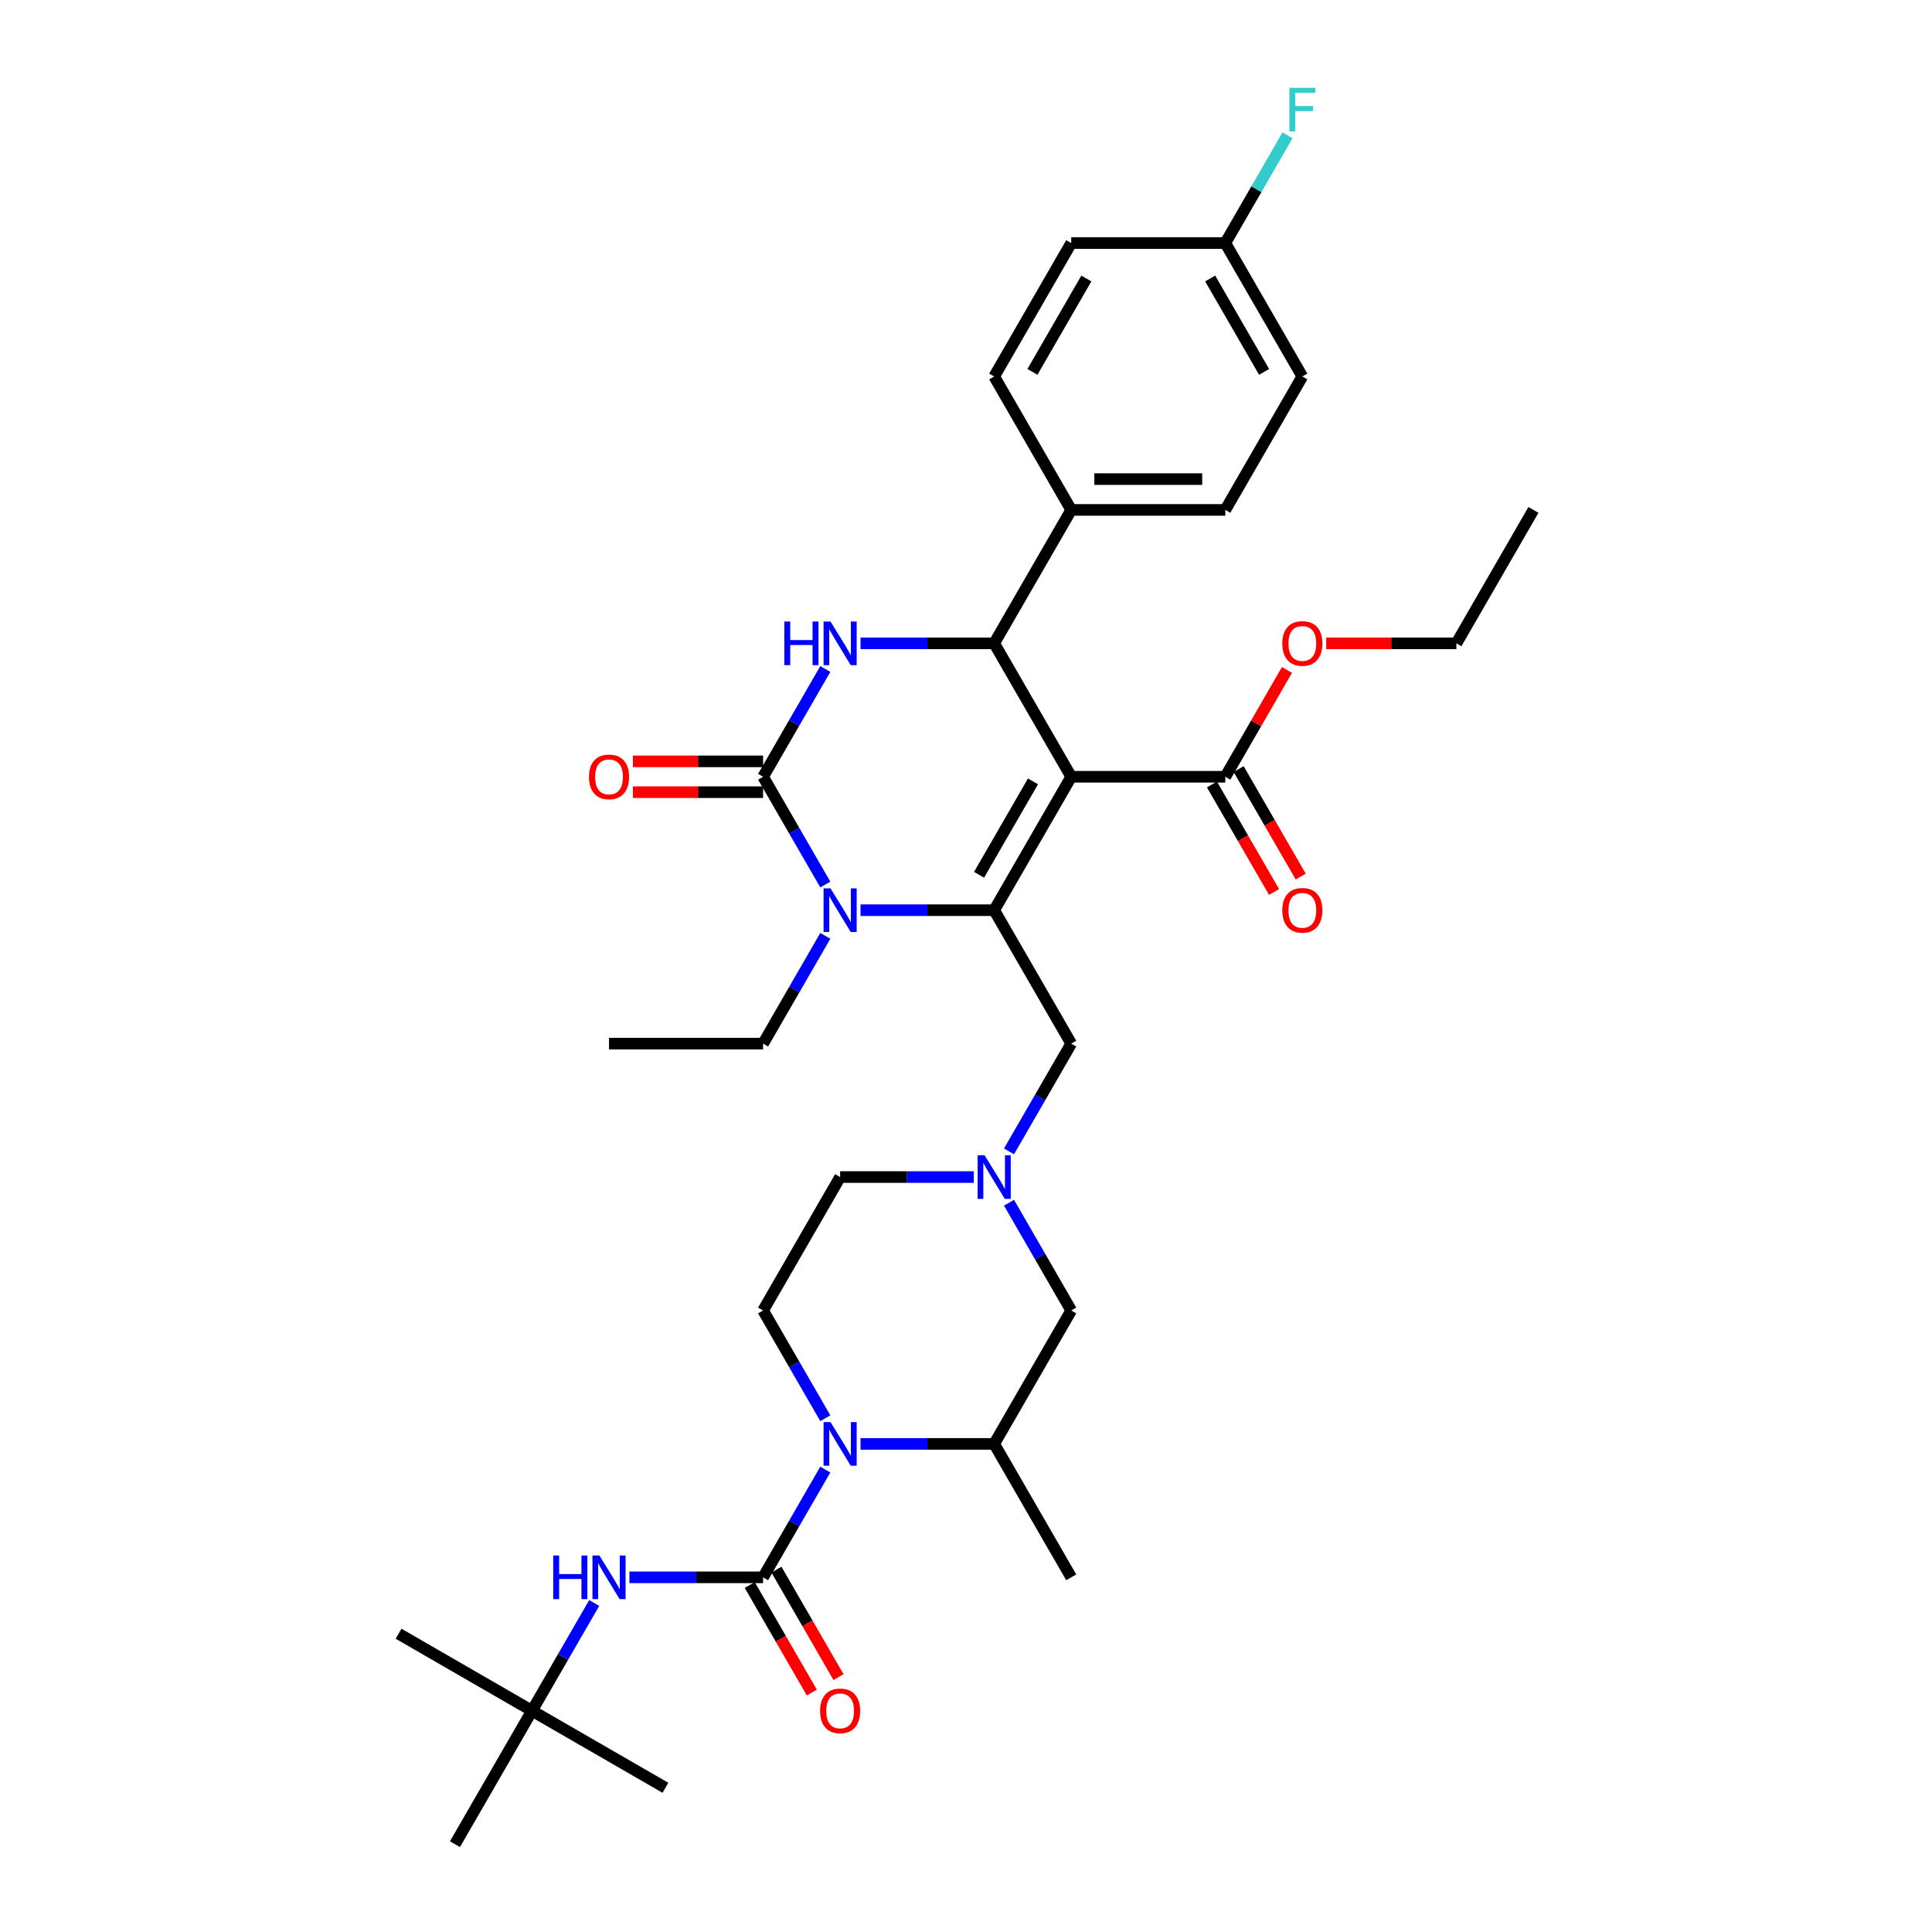 <?xml version='1.0' encoding='iso-8859-1'?>
<svg version='1.1' baseProfile='full'
              xmlns='http://www.w3.org/2000/svg'
                      xmlns:rdkit='http://www.rdkit.org/xml'
                      xmlns:xlink='http://www.w3.org/1999/xlink'
                  xml:space='preserve'
width='1000px' height='1000px' viewBox='0 0 1000 1000'>
<!-- END OF HEADER -->
<rect style='opacity:1.0;fill:#FFFFFF;stroke:none' width='1000' height='1000' x='0' y='0'> </rect>
<path class='bond-0' d='M 275.358,885.484 L 206.297,845.611' style='fill:none;fill-rule:evenodd;stroke:#000000;stroke-width:6px;stroke-linecap:butt;stroke-linejoin:miter;stroke-opacity:1' />
<path class='bond-1' d='M 275.358,885.484 L 344.42,925.357' style='fill:none;fill-rule:evenodd;stroke:#000000;stroke-width:6px;stroke-linecap:butt;stroke-linejoin:miter;stroke-opacity:1' />
<path class='bond-2' d='M 275.358,885.484 L 235.486,954.545' style='fill:none;fill-rule:evenodd;stroke:#000000;stroke-width:6px;stroke-linecap:butt;stroke-linejoin:miter;stroke-opacity:1' />
<path class='bond-3' d='M 275.358,885.484 L 291.46,857.596' style='fill:none;fill-rule:evenodd;stroke:#000000;stroke-width:6px;stroke-linecap:butt;stroke-linejoin:miter;stroke-opacity:1' />
<path class='bond-3' d='M 291.46,857.596 L 307.561,829.708' style='fill:none;fill-rule:evenodd;stroke:#0000FF;stroke-width:6px;stroke-linecap:butt;stroke-linejoin:miter;stroke-opacity:1' />
<path class='bond-4' d='M 427.179,734.076 L 411.078,706.188' style='fill:none;fill-rule:evenodd;stroke:#0000FF;stroke-width:6px;stroke-linecap:butt;stroke-linejoin:miter;stroke-opacity:1' />
<path class='bond-4' d='M 411.078,706.188 L 394.976,678.3' style='fill:none;fill-rule:evenodd;stroke:#000000;stroke-width:6px;stroke-linecap:butt;stroke-linejoin:miter;stroke-opacity:1' />
<path class='bond-5' d='M 427.179,760.647 L 411.078,788.535' style='fill:none;fill-rule:evenodd;stroke:#0000FF;stroke-width:6px;stroke-linecap:butt;stroke-linejoin:miter;stroke-opacity:1' />
<path class='bond-5' d='M 411.078,788.535 L 394.976,816.423' style='fill:none;fill-rule:evenodd;stroke:#000000;stroke-width:6px;stroke-linecap:butt;stroke-linejoin:miter;stroke-opacity:1' />
<path class='bond-6' d='M 445.407,747.361 L 480.001,747.361' style='fill:none;fill-rule:evenodd;stroke:#0000FF;stroke-width:6px;stroke-linecap:butt;stroke-linejoin:miter;stroke-opacity:1' />
<path class='bond-6' d='M 480.001,747.361 L 514.594,747.361' style='fill:none;fill-rule:evenodd;stroke:#000000;stroke-width:6px;stroke-linecap:butt;stroke-linejoin:miter;stroke-opacity:1' />
<path class='bond-7' d='M 394.976,816.423 L 360.383,816.423' style='fill:none;fill-rule:evenodd;stroke:#000000;stroke-width:6px;stroke-linecap:butt;stroke-linejoin:miter;stroke-opacity:1' />
<path class='bond-7' d='M 360.383,816.423 L 325.789,816.423' style='fill:none;fill-rule:evenodd;stroke:#0000FF;stroke-width:6px;stroke-linecap:butt;stroke-linejoin:miter;stroke-opacity:1' />
<path class='bond-8' d='M 388.07,820.41 L 404.135,848.234' style='fill:none;fill-rule:evenodd;stroke:#000000;stroke-width:6px;stroke-linecap:butt;stroke-linejoin:miter;stroke-opacity:1' />
<path class='bond-8' d='M 404.135,848.234 L 420.199,876.058' style='fill:none;fill-rule:evenodd;stroke:#FF0000;stroke-width:6px;stroke-linecap:butt;stroke-linejoin:miter;stroke-opacity:1' />
<path class='bond-8' d='M 401.883,812.435 L 417.947,840.259' style='fill:none;fill-rule:evenodd;stroke:#000000;stroke-width:6px;stroke-linecap:butt;stroke-linejoin:miter;stroke-opacity:1' />
<path class='bond-8' d='M 417.947,840.259 L 434.011,868.084' style='fill:none;fill-rule:evenodd;stroke:#FF0000;stroke-width:6px;stroke-linecap:butt;stroke-linejoin:miter;stroke-opacity:1' />
<path class='bond-9' d='M 522.265,622.524 L 538.366,650.412' style='fill:none;fill-rule:evenodd;stroke:#0000FF;stroke-width:6px;stroke-linecap:butt;stroke-linejoin:miter;stroke-opacity:1' />
<path class='bond-9' d='M 538.366,650.412 L 554.467,678.3' style='fill:none;fill-rule:evenodd;stroke:#000000;stroke-width:6px;stroke-linecap:butt;stroke-linejoin:miter;stroke-opacity:1' />
<path class='bond-10' d='M 522.265,595.953 L 538.366,568.065' style='fill:none;fill-rule:evenodd;stroke:#0000FF;stroke-width:6px;stroke-linecap:butt;stroke-linejoin:miter;stroke-opacity:1' />
<path class='bond-10' d='M 538.366,568.065 L 554.467,540.177' style='fill:none;fill-rule:evenodd;stroke:#000000;stroke-width:6px;stroke-linecap:butt;stroke-linejoin:miter;stroke-opacity:1' />
<path class='bond-11' d='M 504.036,609.238 L 469.443,609.238' style='fill:none;fill-rule:evenodd;stroke:#0000FF;stroke-width:6px;stroke-linecap:butt;stroke-linejoin:miter;stroke-opacity:1' />
<path class='bond-11' d='M 469.443,609.238 L 434.849,609.238' style='fill:none;fill-rule:evenodd;stroke:#000000;stroke-width:6px;stroke-linecap:butt;stroke-linejoin:miter;stroke-opacity:1' />
<path class='bond-12' d='M 394.976,678.3 L 434.849,609.238' style='fill:none;fill-rule:evenodd;stroke:#000000;stroke-width:6px;stroke-linecap:butt;stroke-linejoin:miter;stroke-opacity:1' />
<path class='bond-13' d='M 554.467,402.054 L 514.594,471.115' style='fill:none;fill-rule:evenodd;stroke:#000000;stroke-width:6px;stroke-linecap:butt;stroke-linejoin:miter;stroke-opacity:1' />
<path class='bond-13' d='M 534.674,404.438 L 506.763,452.781' style='fill:none;fill-rule:evenodd;stroke:#000000;stroke-width:6px;stroke-linecap:butt;stroke-linejoin:miter;stroke-opacity:1' />
<path class='bond-14' d='M 554.467,402.054 L 514.594,332.992' style='fill:none;fill-rule:evenodd;stroke:#000000;stroke-width:6px;stroke-linecap:butt;stroke-linejoin:miter;stroke-opacity:1' />
<path class='bond-15' d='M 554.467,402.054 L 634.212,402.054' style='fill:none;fill-rule:evenodd;stroke:#000000;stroke-width:6px;stroke-linecap:butt;stroke-linejoin:miter;stroke-opacity:1' />
<path class='bond-16' d='M 514.594,471.115 L 480.001,471.115' style='fill:none;fill-rule:evenodd;stroke:#000000;stroke-width:6px;stroke-linecap:butt;stroke-linejoin:miter;stroke-opacity:1' />
<path class='bond-16' d='M 480.001,471.115 L 445.407,471.115' style='fill:none;fill-rule:evenodd;stroke:#0000FF;stroke-width:6px;stroke-linecap:butt;stroke-linejoin:miter;stroke-opacity:1' />
<path class='bond-17' d='M 514.594,471.115 L 554.467,540.177' style='fill:none;fill-rule:evenodd;stroke:#000000;stroke-width:6px;stroke-linecap:butt;stroke-linejoin:miter;stroke-opacity:1' />
<path class='bond-18' d='M 427.179,484.401 L 411.078,512.289' style='fill:none;fill-rule:evenodd;stroke:#0000FF;stroke-width:6px;stroke-linecap:butt;stroke-linejoin:miter;stroke-opacity:1' />
<path class='bond-18' d='M 411.078,512.289 L 394.976,540.177' style='fill:none;fill-rule:evenodd;stroke:#000000;stroke-width:6px;stroke-linecap:butt;stroke-linejoin:miter;stroke-opacity:1' />
<path class='bond-19' d='M 427.179,457.83 L 411.078,429.942' style='fill:none;fill-rule:evenodd;stroke:#0000FF;stroke-width:6px;stroke-linecap:butt;stroke-linejoin:miter;stroke-opacity:1' />
<path class='bond-19' d='M 411.078,429.942 L 394.976,402.054' style='fill:none;fill-rule:evenodd;stroke:#000000;stroke-width:6px;stroke-linecap:butt;stroke-linejoin:miter;stroke-opacity:1' />
<path class='bond-20' d='M 394.976,402.054 L 411.078,374.166' style='fill:none;fill-rule:evenodd;stroke:#000000;stroke-width:6px;stroke-linecap:butt;stroke-linejoin:miter;stroke-opacity:1' />
<path class='bond-20' d='M 411.078,374.166 L 427.179,346.278' style='fill:none;fill-rule:evenodd;stroke:#0000FF;stroke-width:6px;stroke-linecap:butt;stroke-linejoin:miter;stroke-opacity:1' />
<path class='bond-21' d='M 394.976,394.079 L 361.284,394.079' style='fill:none;fill-rule:evenodd;stroke:#000000;stroke-width:6px;stroke-linecap:butt;stroke-linejoin:miter;stroke-opacity:1' />
<path class='bond-21' d='M 361.284,394.079 L 327.592,394.079' style='fill:none;fill-rule:evenodd;stroke:#FF0000;stroke-width:6px;stroke-linecap:butt;stroke-linejoin:miter;stroke-opacity:1' />
<path class='bond-21' d='M 394.976,410.028 L 361.284,410.028' style='fill:none;fill-rule:evenodd;stroke:#000000;stroke-width:6px;stroke-linecap:butt;stroke-linejoin:miter;stroke-opacity:1' />
<path class='bond-21' d='M 361.284,410.028 L 327.592,410.028' style='fill:none;fill-rule:evenodd;stroke:#FF0000;stroke-width:6px;stroke-linecap:butt;stroke-linejoin:miter;stroke-opacity:1' />
<path class='bond-22' d='M 445.407,332.992 L 480.001,332.992' style='fill:none;fill-rule:evenodd;stroke:#0000FF;stroke-width:6px;stroke-linecap:butt;stroke-linejoin:miter;stroke-opacity:1' />
<path class='bond-22' d='M 480.001,332.992 L 514.594,332.992' style='fill:none;fill-rule:evenodd;stroke:#000000;stroke-width:6px;stroke-linecap:butt;stroke-linejoin:miter;stroke-opacity:1' />
<path class='bond-23' d='M 514.594,332.992 L 554.467,263.931' style='fill:none;fill-rule:evenodd;stroke:#000000;stroke-width:6px;stroke-linecap:butt;stroke-linejoin:miter;stroke-opacity:1' />
<path class='bond-24' d='M 627.306,406.041 L 643.37,433.865' style='fill:none;fill-rule:evenodd;stroke:#000000;stroke-width:6px;stroke-linecap:butt;stroke-linejoin:miter;stroke-opacity:1' />
<path class='bond-24' d='M 643.37,433.865 L 659.435,461.689' style='fill:none;fill-rule:evenodd;stroke:#FF0000;stroke-width:6px;stroke-linecap:butt;stroke-linejoin:miter;stroke-opacity:1' />
<path class='bond-24' d='M 641.119,398.067 L 657.183,425.891' style='fill:none;fill-rule:evenodd;stroke:#000000;stroke-width:6px;stroke-linecap:butt;stroke-linejoin:miter;stroke-opacity:1' />
<path class='bond-24' d='M 657.183,425.891 L 673.247,453.715' style='fill:none;fill-rule:evenodd;stroke:#FF0000;stroke-width:6px;stroke-linecap:butt;stroke-linejoin:miter;stroke-opacity:1' />
<path class='bond-25' d='M 634.212,402.054 L 650.175,374.405' style='fill:none;fill-rule:evenodd;stroke:#000000;stroke-width:6px;stroke-linecap:butt;stroke-linejoin:miter;stroke-opacity:1' />
<path class='bond-25' d='M 650.175,374.405 L 666.138,346.756' style='fill:none;fill-rule:evenodd;stroke:#FF0000;stroke-width:6px;stroke-linecap:butt;stroke-linejoin:miter;stroke-opacity:1' />
<path class='bond-26' d='M 394.976,540.177 L 315.231,540.177' style='fill:none;fill-rule:evenodd;stroke:#000000;stroke-width:6px;stroke-linecap:butt;stroke-linejoin:miter;stroke-opacity:1' />
<path class='bond-27' d='M 686.446,332.992 L 720.138,332.992' style='fill:none;fill-rule:evenodd;stroke:#FF0000;stroke-width:6px;stroke-linecap:butt;stroke-linejoin:miter;stroke-opacity:1' />
<path class='bond-27' d='M 720.138,332.992 L 753.83,332.992' style='fill:none;fill-rule:evenodd;stroke:#000000;stroke-width:6px;stroke-linecap:butt;stroke-linejoin:miter;stroke-opacity:1' />
<path class='bond-28' d='M 753.83,332.992 L 793.703,263.931' style='fill:none;fill-rule:evenodd;stroke:#000000;stroke-width:6px;stroke-linecap:butt;stroke-linejoin:miter;stroke-opacity:1' />
<path class='bond-29' d='M 634.212,125.808 L 674.085,194.869' style='fill:none;fill-rule:evenodd;stroke:#000000;stroke-width:6px;stroke-linecap:butt;stroke-linejoin:miter;stroke-opacity:1' />
<path class='bond-29' d='M 626.381,144.142 L 654.292,192.485' style='fill:none;fill-rule:evenodd;stroke:#000000;stroke-width:6px;stroke-linecap:butt;stroke-linejoin:miter;stroke-opacity:1' />
<path class='bond-30' d='M 634.212,125.808 L 650.313,97.92' style='fill:none;fill-rule:evenodd;stroke:#000000;stroke-width:6px;stroke-linecap:butt;stroke-linejoin:miter;stroke-opacity:1' />
<path class='bond-30' d='M 650.313,97.92 L 666.415,70.032' style='fill:none;fill-rule:evenodd;stroke:#33CCCC;stroke-width:6px;stroke-linecap:butt;stroke-linejoin:miter;stroke-opacity:1' />
<path class='bond-31' d='M 634.212,125.808 L 554.467,125.808' style='fill:none;fill-rule:evenodd;stroke:#000000;stroke-width:6px;stroke-linecap:butt;stroke-linejoin:miter;stroke-opacity:1' />
<path class='bond-32' d='M 554.467,263.931 L 634.212,263.931' style='fill:none;fill-rule:evenodd;stroke:#000000;stroke-width:6px;stroke-linecap:butt;stroke-linejoin:miter;stroke-opacity:1' />
<path class='bond-32' d='M 566.429,247.982 L 622.251,247.982' style='fill:none;fill-rule:evenodd;stroke:#000000;stroke-width:6px;stroke-linecap:butt;stroke-linejoin:miter;stroke-opacity:1' />
<path class='bond-33' d='M 554.467,263.931 L 514.594,194.869' style='fill:none;fill-rule:evenodd;stroke:#000000;stroke-width:6px;stroke-linecap:butt;stroke-linejoin:miter;stroke-opacity:1' />
<path class='bond-34' d='M 674.085,194.869 L 634.212,263.931' style='fill:none;fill-rule:evenodd;stroke:#000000;stroke-width:6px;stroke-linecap:butt;stroke-linejoin:miter;stroke-opacity:1' />
<path class='bond-35' d='M 554.467,125.808 L 514.594,194.869' style='fill:none;fill-rule:evenodd;stroke:#000000;stroke-width:6px;stroke-linecap:butt;stroke-linejoin:miter;stroke-opacity:1' />
<path class='bond-35' d='M 562.298,144.142 L 534.388,192.485' style='fill:none;fill-rule:evenodd;stroke:#000000;stroke-width:6px;stroke-linecap:butt;stroke-linejoin:miter;stroke-opacity:1' />
<path class='bond-36' d='M 514.594,747.361 L 554.467,678.3' style='fill:none;fill-rule:evenodd;stroke:#000000;stroke-width:6px;stroke-linecap:butt;stroke-linejoin:miter;stroke-opacity:1' />
<path class='bond-37' d='M 514.594,747.361 L 554.467,816.423' style='fill:none;fill-rule:evenodd;stroke:#000000;stroke-width:6px;stroke-linecap:butt;stroke-linejoin:miter;stroke-opacity:1' />
<path  class='atom-1' d='M 429.857 736.069
L 437.257 748.031
Q 437.991 749.211, 439.171 751.348
Q 440.352 753.486, 440.415 753.613
L 440.415 736.069
L 443.414 736.069
L 443.414 758.653
L 440.32 758.653
L 432.377 745.575
Q 431.452 744.044, 430.463 742.289
Q 429.506 740.535, 429.219 739.993
L 429.219 758.653
L 426.284 758.653
L 426.284 736.069
L 429.857 736.069
' fill='#0000FF'/>
<path  class='atom-3' d='M 286.347 805.131
L 289.41 805.131
L 289.41 814.732
L 300.957 814.732
L 300.957 805.131
L 304.019 805.131
L 304.019 827.714
L 300.957 827.714
L 300.957 817.284
L 289.41 817.284
L 289.41 827.714
L 286.347 827.714
L 286.347 805.131
' fill='#0000FF'/>
<path  class='atom-3' d='M 310.239 805.131
L 317.639 817.092
Q 318.373 818.273, 319.553 820.41
Q 320.734 822.547, 320.797 822.675
L 320.797 805.131
L 323.796 805.131
L 323.796 827.714
L 320.702 827.714
L 312.759 814.636
Q 311.834 813.105, 310.845 811.351
Q 309.888 809.596, 309.601 809.054
L 309.601 827.714
L 306.666 827.714
L 306.666 805.131
L 310.239 805.131
' fill='#0000FF'/>
<path  class='atom-4' d='M 424.482 885.548
Q 424.482 880.125, 427.162 877.095
Q 429.841 874.064, 434.849 874.064
Q 439.857 874.064, 442.537 877.095
Q 445.216 880.125, 445.216 885.548
Q 445.216 891.034, 442.505 894.16
Q 439.793 897.254, 434.849 897.254
Q 429.873 897.254, 427.162 894.16
Q 424.482 891.066, 424.482 885.548
M 434.849 894.703
Q 438.294 894.703, 440.144 892.406
Q 442.026 890.077, 442.026 885.548
Q 442.026 881.114, 440.144 878.881
Q 438.294 876.616, 434.849 876.616
Q 431.404 876.616, 429.522 878.849
Q 427.672 881.082, 427.672 885.548
Q 427.672 890.109, 429.522 892.406
Q 431.404 894.703, 434.849 894.703
' fill='#FF0000'/>
<path  class='atom-7' d='M 509.602 597.946
L 517.003 609.908
Q 517.736 611.088, 518.917 613.225
Q 520.097 615.363, 520.161 615.49
L 520.161 597.946
L 523.159 597.946
L 523.159 620.53
L 520.065 620.53
L 512.122 607.452
Q 511.197 605.921, 510.208 604.166
Q 509.251 602.412, 508.964 601.87
L 508.964 620.53
L 506.03 620.53
L 506.03 597.946
L 509.602 597.946
' fill='#0000FF'/>
<path  class='atom-11' d='M 429.857 459.823
L 437.257 471.785
Q 437.991 472.965, 439.171 475.103
Q 440.352 477.24, 440.415 477.367
L 440.415 459.823
L 443.414 459.823
L 443.414 482.407
L 440.32 482.407
L 432.377 469.329
Q 431.452 467.798, 430.463 466.043
Q 429.506 464.289, 429.219 463.747
L 429.219 482.407
L 426.284 482.407
L 426.284 459.823
L 429.857 459.823
' fill='#0000FF'/>
<path  class='atom-13' d='M 405.965 321.7
L 409.028 321.7
L 409.028 331.302
L 420.575 331.302
L 420.575 321.7
L 423.637 321.7
L 423.637 344.284
L 420.575 344.284
L 420.575 333.854
L 409.028 333.854
L 409.028 344.284
L 405.965 344.284
L 405.965 321.7
' fill='#0000FF'/>
<path  class='atom-13' d='M 429.857 321.7
L 437.257 333.662
Q 437.991 334.842, 439.171 336.98
Q 440.352 339.117, 440.415 339.244
L 440.415 321.7
L 443.414 321.7
L 443.414 344.284
L 440.32 344.284
L 432.377 331.206
Q 431.452 329.675, 430.463 327.921
Q 429.506 326.166, 429.219 325.624
L 429.219 344.284
L 426.284 344.284
L 426.284 321.7
L 429.857 321.7
' fill='#0000FF'/>
<path  class='atom-15' d='M 304.864 402.118
Q 304.864 396.695, 307.544 393.665
Q 310.223 390.634, 315.231 390.634
Q 320.239 390.634, 322.919 393.665
Q 325.598 396.695, 325.598 402.118
Q 325.598 407.604, 322.887 410.73
Q 320.175 413.824, 315.231 413.824
Q 310.255 413.824, 307.544 410.73
Q 304.864 407.636, 304.864 402.118
M 315.231 411.272
Q 318.676 411.272, 320.526 408.976
Q 322.408 406.647, 322.408 402.118
Q 322.408 397.684, 320.526 395.451
Q 318.676 393.186, 315.231 393.186
Q 311.786 393.186, 309.904 395.419
Q 308.054 397.652, 308.054 402.118
Q 308.054 406.679, 309.904 408.976
Q 311.786 411.272, 315.231 411.272
' fill='#FF0000'/>
<path  class='atom-19' d='M 663.718 471.179
Q 663.718 465.756, 666.398 462.726
Q 669.077 459.696, 674.085 459.696
Q 679.093 459.696, 681.772 462.726
Q 684.452 465.756, 684.452 471.179
Q 684.452 476.666, 681.741 479.792
Q 679.029 482.886, 674.085 482.886
Q 669.109 482.886, 666.398 479.792
Q 663.718 476.697, 663.718 471.179
M 674.085 480.334
Q 677.53 480.334, 679.38 478.037
Q 681.262 475.709, 681.262 471.179
Q 681.262 466.745, 679.38 464.512
Q 677.53 462.248, 674.085 462.248
Q 670.64 462.248, 668.758 464.48
Q 666.908 466.713, 666.908 471.179
Q 666.908 475.74, 668.758 478.037
Q 670.64 480.334, 674.085 480.334
' fill='#FF0000'/>
<path  class='atom-20' d='M 663.718 333.056
Q 663.718 327.633, 666.398 324.603
Q 669.077 321.573, 674.085 321.573
Q 679.093 321.573, 681.772 324.603
Q 684.452 327.633, 684.452 333.056
Q 684.452 338.543, 681.741 341.669
Q 679.029 344.763, 674.085 344.763
Q 669.109 344.763, 666.398 341.669
Q 663.718 338.574, 663.718 333.056
M 674.085 342.211
Q 677.53 342.211, 679.38 339.914
Q 681.262 337.586, 681.262 333.056
Q 681.262 328.622, 679.38 326.389
Q 677.53 324.125, 674.085 324.125
Q 670.64 324.125, 668.758 326.358
Q 666.908 328.59, 666.908 333.056
Q 666.908 337.618, 668.758 339.914
Q 670.64 342.211, 674.085 342.211
' fill='#FF0000'/>
<path  class='atom-25' d='M 667.37 45.455
L 680.8 45.455
L 680.8 48.038
L 670.401 48.038
L 670.401 54.896
L 679.651 54.896
L 679.651 57.512
L 670.401 57.512
L 670.401 68.038
L 667.37 68.038
L 667.37 45.455
' fill='#33CCCC'/>
</svg>
